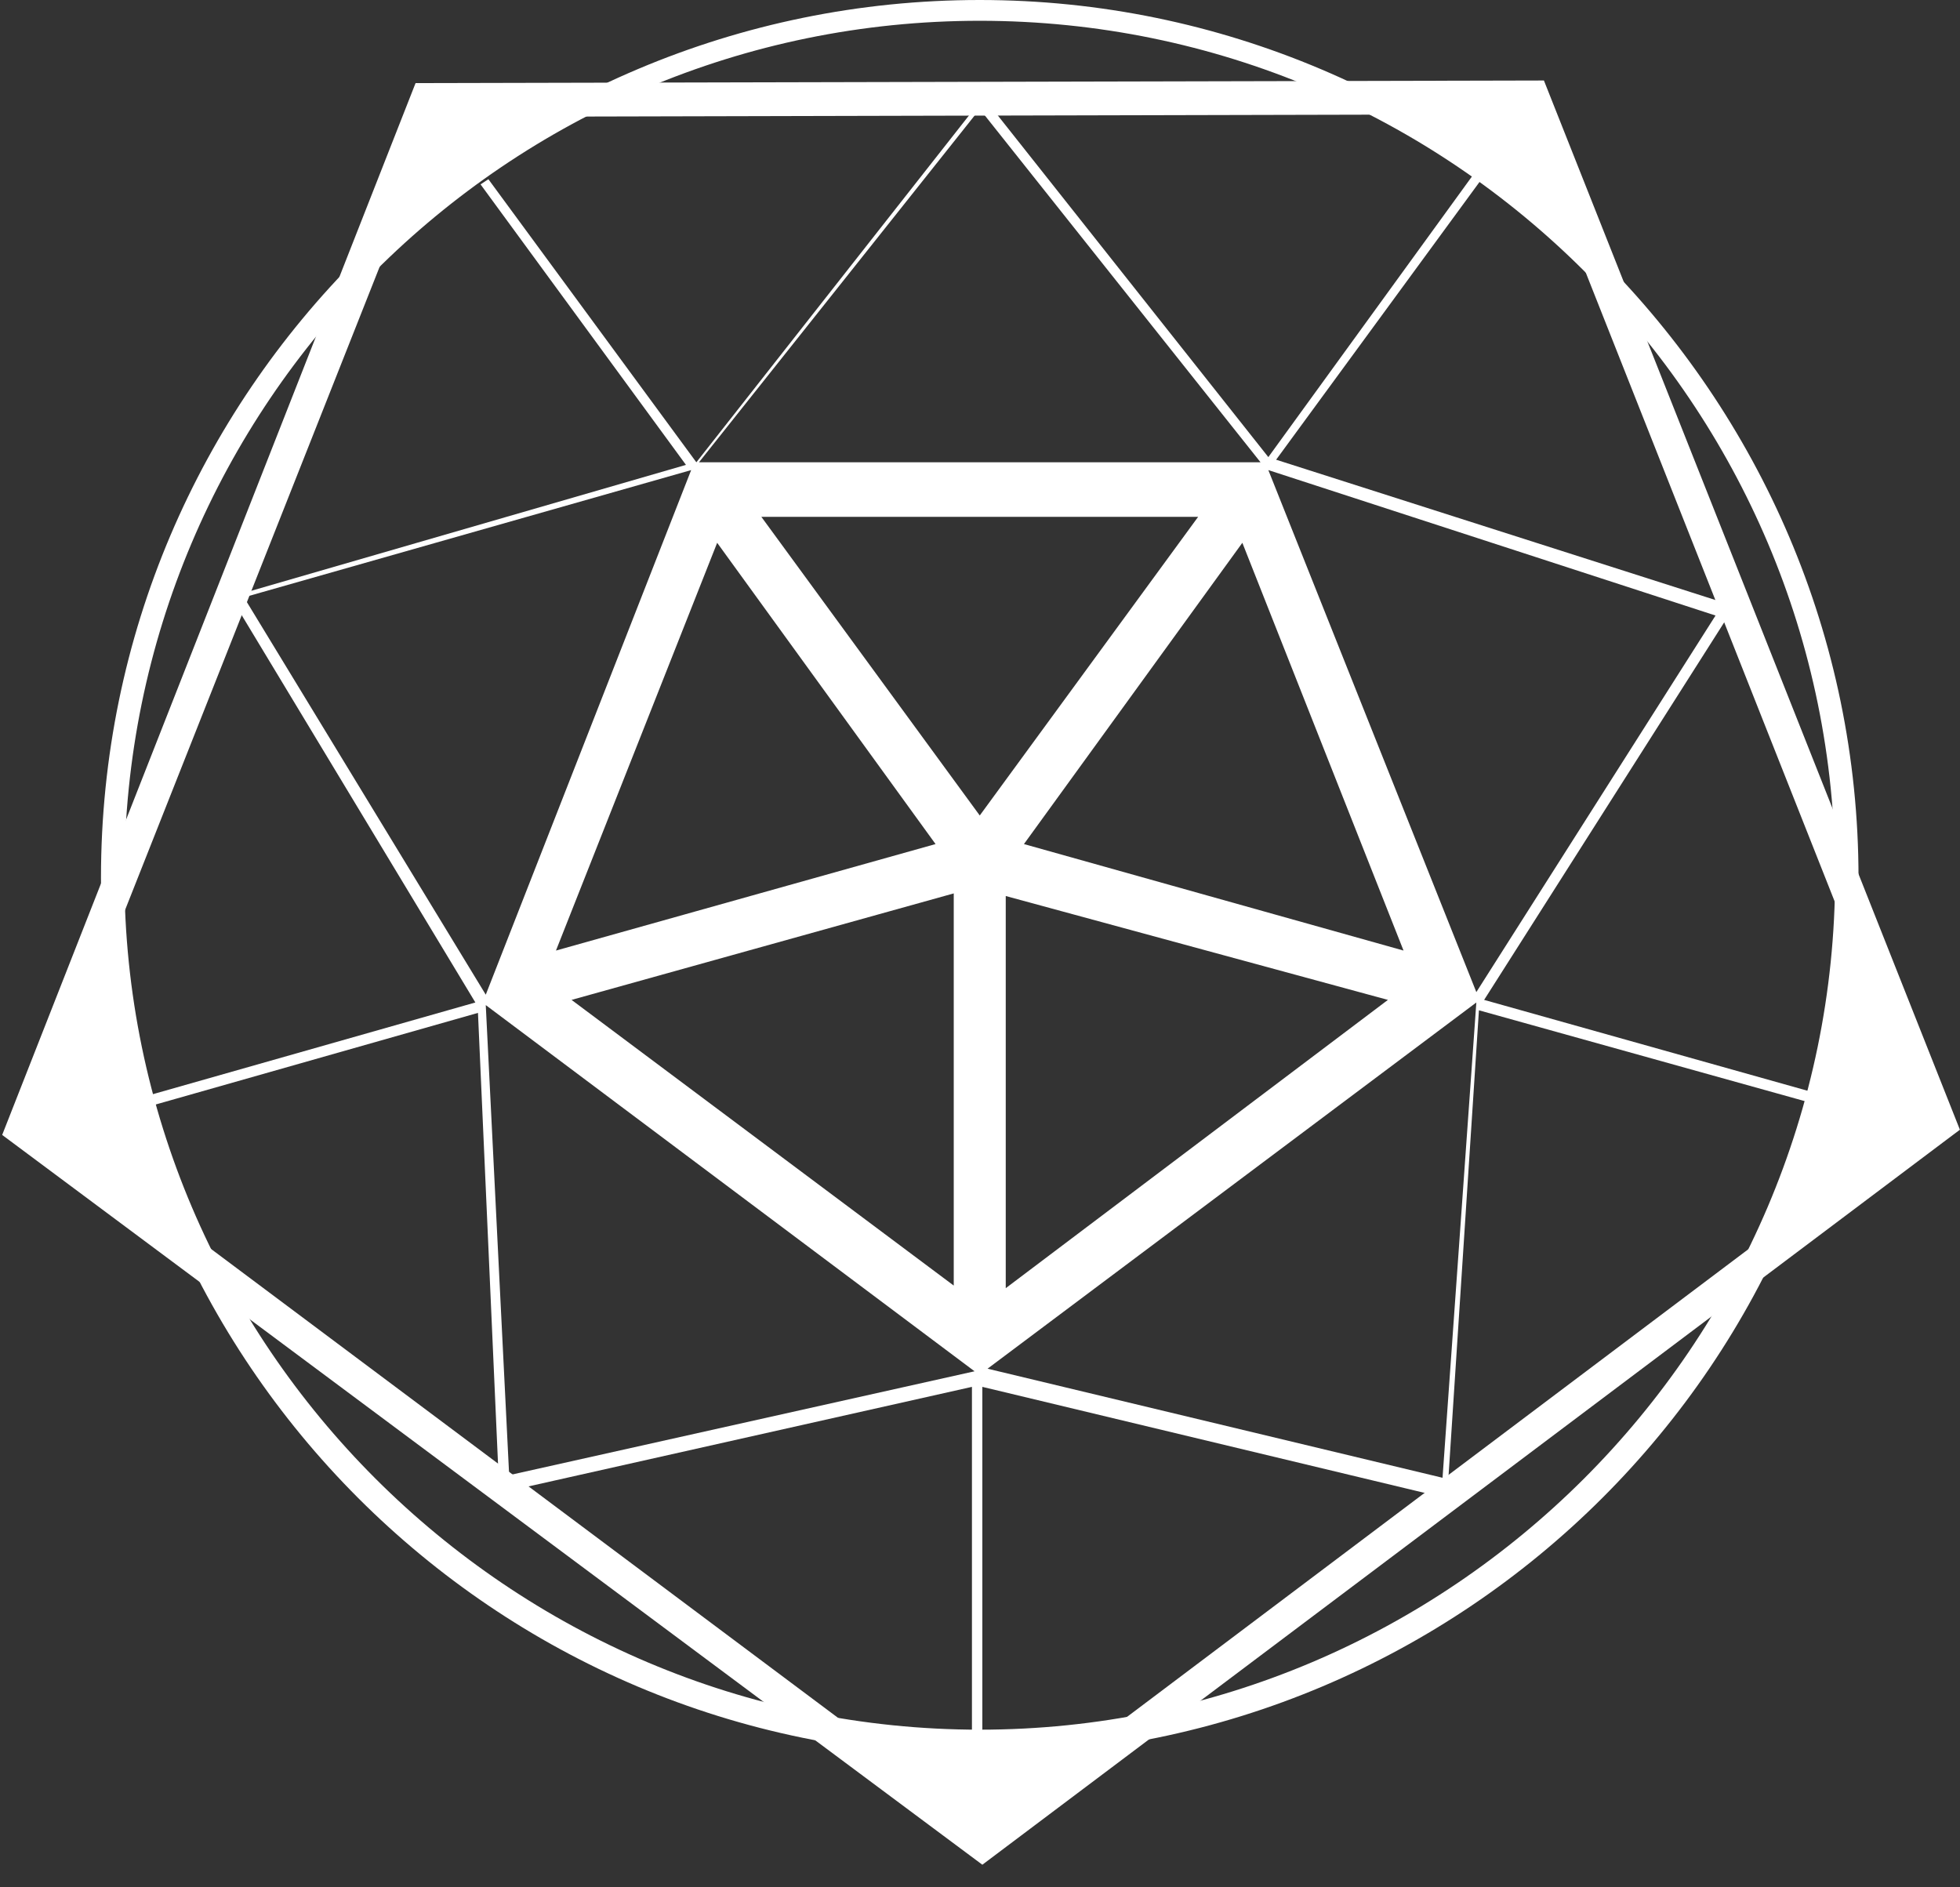 <svg width="81" height="78" viewBox="0 0 81 78" fill="none" xmlns="http://www.w3.org/2000/svg">
<rect x="0" y="0" width="81" height="78" fill="#333333" stroke="none"/>
<path d="M76.269 36.709L71.649 26.083L76.269 37.782L76.376 37.031L76.269 36.709ZM71.434 25.439L71.219 24.902L52.738 18.999L61.227 7.406L60.904 7.192L52.416 18.891L41.027 4.508H56.821L56.284 4.079L24.48 4.186L23.943 4.616H40.167L28.778 19.106L20.183 7.406L19.86 7.621L28.348 19.213L10.19 24.473L15.562 10.841L14.918 11.271L4.925 36.602V37.675L9.868 25.224L19.645 41.431L5.677 45.403C5.677 45.618 5.785 45.725 5.785 45.725V45.832L19.753 41.861L20.612 61.181L8.041 51.843L8.149 52.165L13.091 56.029L29.96 68.695L31.357 69.768L33.613 71.485L34.58 71.7L21.042 61.61L40.167 57.317V72.022H40.597V57.317L59.4 61.825L46.077 71.915H46.721L72.508 52.487L72.831 51.736L59.83 61.503L61.119 41.754L74.98 45.618L75.087 45.188L61.334 41.324L71.434 25.439ZM42.316 34.884L51.342 22.433L58.003 39.285L42.316 34.884ZM57.358 41.324L41.564 53.238V37.031L57.358 41.324ZM40.49 4.508L52.094 19.106H28.886L40.49 4.508ZM29.638 22.433L38.663 34.884L22.976 39.285L29.638 22.433ZM39.415 36.923V53.131L23.621 41.324L39.415 36.923ZM10.083 24.687L28.563 19.428L20.075 41.109L10.083 24.687ZM21.042 60.966L20.075 41.539L40.275 56.673L21.042 60.966ZM40.49 33.703L31.464 21.36H49.515L40.49 33.703ZM59.615 61.074L40.812 56.566L61.012 41.431L59.615 61.074ZM61.012 41.002L52.416 19.428L70.897 25.439L61.012 41.002Z" fill="white"/>
<path d="M40.597 77.066L0.09 46.905L17.174 3.434L63.805 3.327L80.996 46.69L80.566 47.012L40.597 77.066ZM1.702 46.368L40.597 75.456L79.384 46.261L62.945 4.723L18.141 4.83L1.702 46.368Z" fill="white"/>
<path d="M40.489 72.558C20.397 72.558 4.173 56.243 4.173 36.279C4.173 16.207 20.505 0 40.489 0C60.474 0 76.806 16.315 76.806 36.279C76.913 56.243 60.581 72.558 40.489 72.558ZM40.489 0.859C20.934 0.859 5.14 16.744 5.14 36.172C5.14 55.599 21.042 71.485 40.489 71.485C59.937 71.485 75.839 55.599 75.839 36.172C75.839 16.744 60.044 0.859 40.489 0.859Z" fill="white"/>
<path d="M17.496 3.971L14.595 11.056C14.595 11.056 22.976 3.757 25.877 3.971C28.67 4.186 17.389 3.971 17.389 3.971" fill="white"/>
<path d="M56.284 3.972L63.483 3.864L66.169 11.056L62.301 8.05L56.284 3.972Z" fill="white"/>
<path d="M4.818 37.138L0.842 46.691L8.686 52.916L6 46.691L4.818 37.138Z" fill="white"/>
<path d="M34.258 71.592L39.522 72.021L46.829 71.377L40.382 76.529L34.258 71.592Z" fill="white"/>
<path d="M72.83 51.95L75.409 45.08L76.269 36.708L80.137 46.475L72.83 51.95Z" fill="white"/>
</svg>

